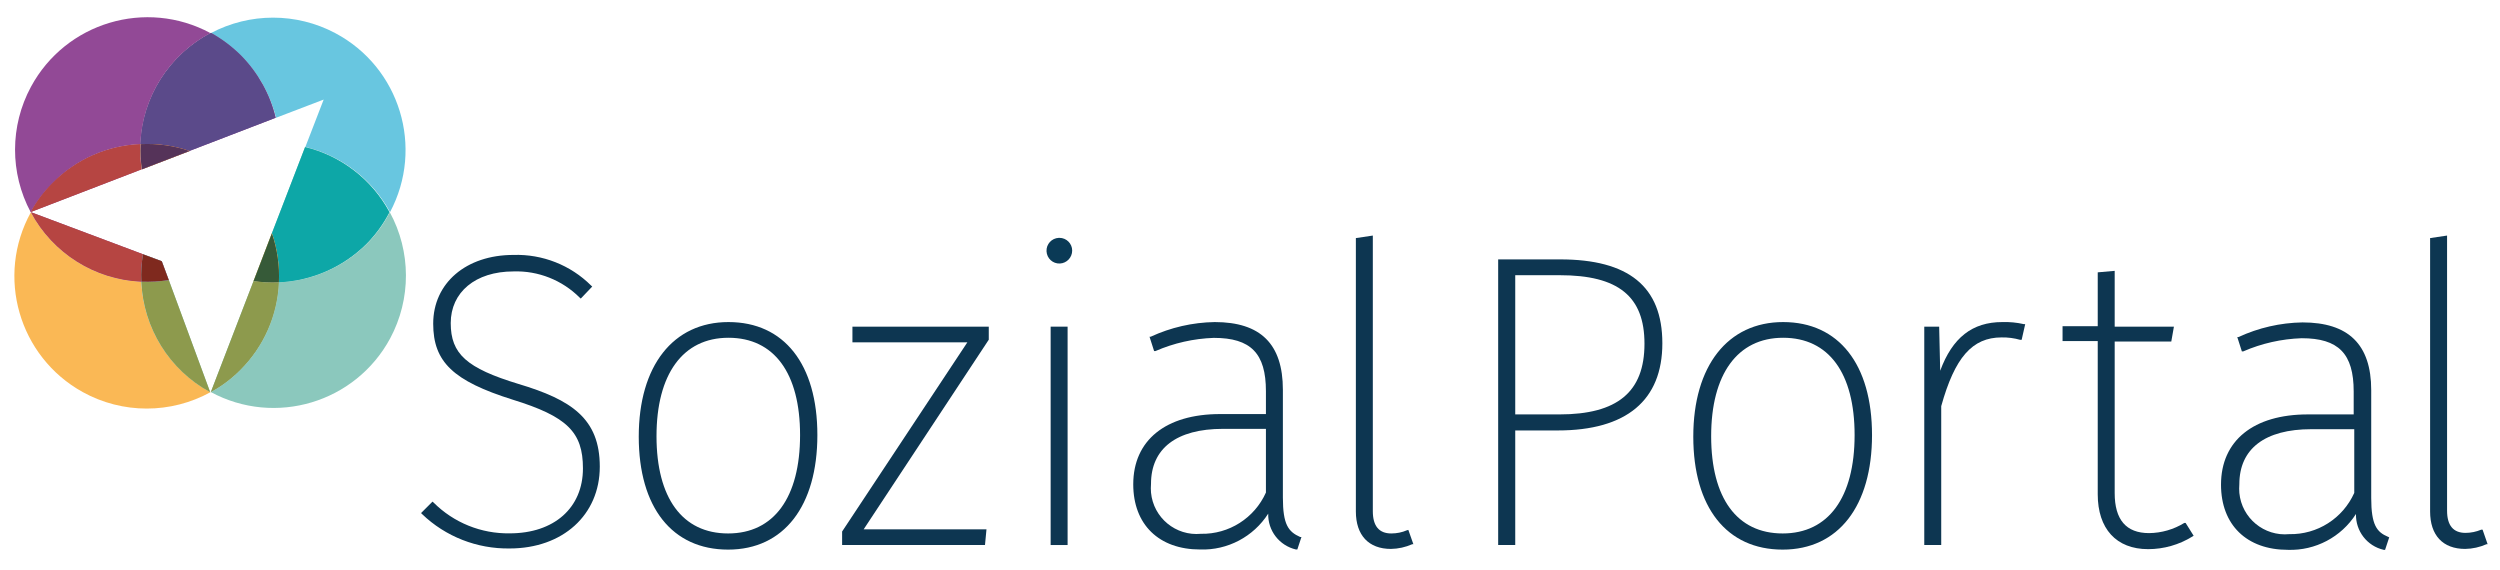 <svg xmlns="http://www.w3.org/2000/svg" xmlns:xlink="http://www.w3.org/1999/xlink" id="Ebene_1" x="0px" y="0px" viewBox="0 0 218.2 49.76" style="enable-background:new 0 0 218.2 49.76;" xml:space="preserve">
<style type="text/css">
	.st0{fill:#0D3651;}
	.st1{fill:#0A3A56;}
	.st2{fill:#924996;}
	.st3{fill:#8BC8BD;}
	.st4{fill:#FAB855;}
	.st5{fill:#9A4892;}
	.st6{fill:#B64542;}
	.st7{fill:#8ACBC1;}
	.st8{fill:#8D9A4D;}
	.st9{fill:#7F291E;}
	.st10{fill:#68C6E0;}
	.st11{fill:#5B4A8A;}
	.st12{fill:#0DA7A7;}
	.st13{fill:#FAB948;}
	.st14{fill:#553359;}
	.st15{fill:#365A38;}
</style>
<g>
	<g id="Ebene_3">
		<path class="st0" d="M45.25,33.51c-4.53-1.38-5.91-2.62-5.91-5.31s2.15-4.51,5.48-4.51c2.16-0.07,4.25,0.76,5.78,2.29l0.09,0.08    l1-1.05l-0.1-0.09c-1.8-1.79-4.25-2.75-6.78-2.67c-4.12,0-7,2.45-7,6c0,3.34,1.75,5,6.93,6.63c4.76,1.47,6.14,2.83,6.14,6    c0,3.44-2.51,5.67-6.39,5.67c-2.49,0.04-4.89-0.93-6.65-2.69l-0.09-0.08l-1,1l0.09,0.09c2.05,1.97,4.8,3.04,7.64,3    c4.64,0,7.87-2.93,7.87-7.14S49.86,34.89,45.25,33.51z"></path>
		<path class="st0" d="M63.58,28.11c-4.83,0-7.83,3.82-7.83,10s2.92,9.86,7.8,9.86s7.79-3.82,7.79-10S68.44,28.11,63.58,28.11z     M69.83,37.97c0,5.46-2.29,8.59-6.28,8.59s-6.25-3.09-6.25-8.49s2.29-8.59,6.28-8.59S69.83,32.57,69.83,37.97z"></path>
		<polygon class="st0" points="74.4,29.88 84.43,29.88 73.52,46.36 73.5,46.39 73.5,47.57 85.97,47.57 86.1,46.2 75.38,46.2     86.28,29.68 86.3,29.65 86.3,28.51 74.4,28.51   "></polygon>
		<path class="st1" d="M92.41,20.76c-0.62,0.03-1.1,0.55-1.07,1.17s0.55,1.1,1.17,1.07c0.6-0.03,1.07-0.53,1.07-1.13    c0-0.61-0.5-1.11-1.11-1.11C92.45,20.76,92.43,20.76,92.41,20.76z"></path>
		<rect x="91.7" y="28.51" class="st0" width="1.48" height="19.06"></rect>
		<path class="st0" d="M111.97,43.43v-9.41c0-4-1.95-5.91-5.95-5.91c-1.93,0.03-3.84,0.47-5.59,1.28h-0.1l0.4,1.25h0.12    c1.61-0.7,3.34-1.09,5.09-1.15c3.23,0,4.55,1.35,4.55,4.65v2h-4c-4.75,0-7.58,2.29-7.58,6.13c0,3.51,2.24,5.69,5.84,5.69    c2.39,0.08,4.65-1.11,5.94-3.13c-0.04,1.49,0.97,2.79,2.42,3.13h0.12l0.36-1.09h-0.11C112.45,46.41,111.97,45.8,111.97,43.43z     M110.49,37.43v5.56c-1,2.23-3.23,3.65-5.67,3.6c-2.2,0.21-4.15-1.4-4.36-3.6c-0.02-0.25-0.02-0.5,0-0.76    c0-3.09,2.23-4.8,6.28-4.8L110.49,37.43z"></path>
		<path class="st0" d="M122.8,46.28c-0.43,0.19-0.9,0.28-1.37,0.28c-1.07,0-1.61-0.65-1.61-1.94V20.56l-1.48,0.22v23.86    c0,2.08,1.12,3.27,3.06,3.27c0.64-0.01,1.27-0.15,1.86-0.41h0.1l-0.44-1.25L122.8,46.28z"></path>
		<path class="st0" d="M136.17,22.64h-5.41v24.93h1.49v-10h3.71c6,0,9.13-2.63,9.13-7.61S142.11,22.64,136.17,22.64z M143.53,30    c0,4.21-2.36,6.17-7.43,6.17h-3.85V24.02h3.89C141.25,24.02,143.53,25.87,143.53,30L143.53,30z"></path>
		<path class="st0" d="M155.63,28.11c-4.83,0-7.84,3.82-7.84,10s2.92,9.86,7.8,9.86s7.8-3.82,7.8-10S160.48,28.11,155.63,28.11z     M161.87,37.97c0,5.46-2.29,8.59-6.28,8.59s-6.24-3.09-6.24-8.49s2.29-8.59,6.28-8.59S161.87,32.57,161.87,37.97L161.87,37.97z"></path>
		<path class="st0" d="M174.76,28.11c-2.61,0-4.35,1.35-5.42,4.25l-0.09-3.85h-1.3v19.06h1.48V35.45c1.18-4.24,2.7-6,5.27-6    c0.55-0.01,1.09,0.06,1.62,0.21h0.13l0.31-1.37h-0.12C176.02,28.15,175.39,28.09,174.76,28.11z"></path>
		<path class="st0" d="M190.65,45.64c-0.93,0.57-1.99,0.88-3.08,0.89c-2,0-3-1.17-3-3.49V29.81h4.94l0.23-1.3h-5.17v-4.87    l-1.48,0.13v4.7h-3.07v1.3h3.07v13.37c0,3,1.61,4.79,4.4,4.79c1.36,0,2.7-0.38,3.86-1.1l0.11-0.07l-0.7-1.12H190.65z"></path>
		<path class="st0" d="M206.96,43.46v-9.41c0-4-2-5.91-6-5.91c-1.93,0.03-3.84,0.47-5.59,1.28h-0.1l0.4,1.25h0.12    c1.61-0.7,3.34-1.09,5.1-1.15c3.22,0,4.54,1.35,4.54,4.65v2h-4c-4.75,0-7.58,2.29-7.58,6.13c0,3.51,2.24,5.69,5.84,5.69    c2.39,0.08,4.65-1.11,5.94-3.13c-0.04,1.49,0.97,2.8,2.42,3.13h0.12l0.36-1.09l-0.11-0.05C207.45,46.44,206.96,45.83,206.96,43.46    z M205.48,37.46v5.56c-1,2.23-3.23,3.65-5.67,3.6c-2.2,0.21-4.15-1.4-4.36-3.6c-0.02-0.25-0.02-0.5,0-0.76    c0-3.09,2.23-4.8,6.28-4.8L205.48,37.46z"></path>
		<path class="st0" d="M216.68,46.23h-0.12c-0.43,0.18-0.9,0.28-1.37,0.28c-1.07,0-1.61-0.65-1.61-1.94V20.56l-1.48,0.22v23.86    c0,2.08,1.11,3.27,3.06,3.27c0.64-0.01,1.27-0.15,1.86-0.41h0.1L216.68,46.23z"></path>
		<path class="st2" d="M4.64,15.94c2.02-2.04,4.74-3.24,7.61-3.36c0.17-4.09,2.5-7.78,6.12-9.69C12.75-0.14,5.73,1.96,2.7,7.58    c-1.84,3.41-1.85,7.52-0.02,10.94l0,0C3.21,17.57,3.87,16.7,4.64,15.94z"></path>
		<path class="st3" d="M34.02,18.52c-0.52,1.01-1.2,1.95-2,2.76c-2.05,2.04-4.79,3.24-7.68,3.36c-0.12,2.88-1.32,5.61-3.36,7.64    c-0.76,0.77-1.63,1.42-2.58,1.94l0,0c5.61,3.03,12.62,0.93,15.65-4.68C35.9,26.1,35.89,21.95,34.02,18.52z"></path>
		<path class="st4" d="M15.7,32.22c-2.04-2.04-3.24-4.76-3.36-7.64c-4.06-0.17-7.73-2.48-9.64-6.06c-3.09,5.58-1.06,12.61,4.52,15.7    c3.48,1.92,7.69,1.92,11.17,0l0,0C17.4,33.69,16.49,33.01,15.7,32.22z"></path>
		<path class="st5" d="M12.34,24.58c-0.04-0.8,0.01-1.6,0.14-2.39L2.7,18.52l0,0C4.61,22.1,8.28,24.41,12.34,24.58z"></path>
		<path class="st6" d="M12.34,24.58c-0.04-0.8,0.01-1.6,0.14-2.39L2.7,18.52l0,0C4.61,22.1,8.28,24.41,12.34,24.58z"></path>
		<path class="st5" d="M12.25,12.58c-2.88,0.12-5.61,1.32-7.64,3.36c-0.77,0.76-1.42,1.62-1.94,2.57l9.69-3.73    C12.24,14.05,12.21,13.32,12.25,12.58z"></path>
		<path class="st6" d="M12.25,12.58c-2.88,0.12-5.61,1.32-7.64,3.36c-0.77,0.76-1.42,1.62-1.94,2.57l9.69-3.73    C12.24,14.05,12.21,13.32,12.25,12.58z"></path>
		<path class="st7" d="M22.13,24.53l-3.73,9.69c0.95-0.52,1.82-1.17,2.58-1.94c2.04-2.03,3.24-4.76,3.36-7.64    C23.6,24.68,22.86,24.64,22.13,24.53z"></path>
		<path class="st8" d="M22.13,24.53l-3.73,9.69c0.95-0.52,1.82-1.17,2.58-1.94c2.04-2.03,3.24-4.76,3.36-7.64    C23.6,24.68,22.86,24.64,22.13,24.53z"></path>
		<path class="st7" d="M12.34,24.58c0.17,4.04,2.44,7.71,6,9.64l-3.61-9.78C13.94,24.57,13.13,24.61,12.34,24.58z"></path>
		<path class="st8" d="M12.34,24.58c0.17,4.04,2.44,7.71,6,9.64l-3.61-9.78C13.94,24.57,13.13,24.61,12.34,24.58z"></path>
		<path class="st5" d="M14.73,24.44l-0.61-1.64l-1.64-0.61c-0.13,0.79-0.18,1.59-0.14,2.39C13.13,24.61,13.94,24.57,14.73,24.44z"></path>
		<path class="st7" d="M14.73,24.44l-0.61-1.64l-1.64-0.61c-0.13,0.79-0.18,1.59-0.14,2.39C13.13,24.61,13.94,24.57,14.73,24.44z"></path>
		<path class="st9" d="M14.73,24.44l-0.61-1.64l-1.64-0.61c-0.13,0.79-0.18,1.59-0.14,2.39C13.13,24.61,13.94,24.57,14.73,24.44z"></path>
		<path class="st10" d="M24.09,10.28l4.16-1.59l-1.6,4.14c3.16,0.76,5.85,2.83,7.39,5.69c3-5.64,0.86-12.64-4.78-15.63    c-3.39-1.8-7.46-1.8-10.86,0c0.97,0.54,1.86,1.21,2.65,2C22.53,6.38,23.58,8.24,24.09,10.28z"></path>
		<path class="st5" d="M12.25,12.58c1.45-0.07,2.9,0.13,4.27,0.6l7.54-2.9c-0.49-2.04-1.53-3.91-3-5.41c-0.79-0.79-1.68-1.46-2.65-2    C14.77,4.78,12.42,8.48,12.25,12.58z"></path>
		<path class="st11" d="M12.25,12.58c1.45-0.07,2.9,0.13,4.27,0.6l7.54-2.9c-0.49-2.04-1.53-3.91-3-5.41    c-0.79-0.79-1.68-1.46-2.65-2C14.77,4.78,12.42,8.48,12.25,12.58z"></path>
		<path class="st7" d="M26.63,12.83l-2.9,7.53c0.47,1.37,0.68,2.83,0.61,4.28c2.88-0.13,5.61-1.33,7.65-3.36    c0.8-0.81,1.48-1.75,2-2.76c-1.54-2.86-4.23-4.93-7.39-5.69L26.63,12.83z"></path>
		<path class="st12" d="M26.63,12.83l-2.9,7.53c0.47,1.37,0.68,2.83,0.61,4.28c2.88-0.13,5.61-1.33,7.65-3.36    c0.8-0.81,1.48-1.75,2-2.76c-1.54-2.86-4.23-4.93-7.39-5.69L26.63,12.83z"></path>
		<path class="st5" d="M12.39,14.78l4.16-1.6c-1.37-0.47-2.82-0.67-4.27-0.6C12.24,13.32,12.27,14.05,12.39,14.78z"></path>
		<path class="st13" d="M12.39,14.78l4.16-1.6c-1.37-0.47-2.82-0.67-4.27-0.6C12.24,13.32,12.27,14.05,12.39,14.78z"></path>
		<path class="st14" d="M12.39,14.78l4.16-1.6c-1.37-0.47-2.82-0.67-4.27-0.6C12.24,13.32,12.27,14.05,12.39,14.78z"></path>
		<path class="st7" d="M23.73,20.36l-1.6,4.17c0.73,0.11,1.47,0.15,2.21,0.11C24.41,23.19,24.2,21.73,23.73,20.36z"></path>
		<path class="st13" d="M23.73,20.36l-1.6,4.17c0.73,0.11,1.47,0.15,2.21,0.11C24.41,23.19,24.2,21.73,23.73,20.36z"></path>
		<path class="st15" d="M23.73,20.36l-1.6,4.17c0.73,0.11,1.47,0.15,2.21,0.11C24.41,23.19,24.2,21.73,23.73,20.36z"></path>
	</g>
</g>
</svg>